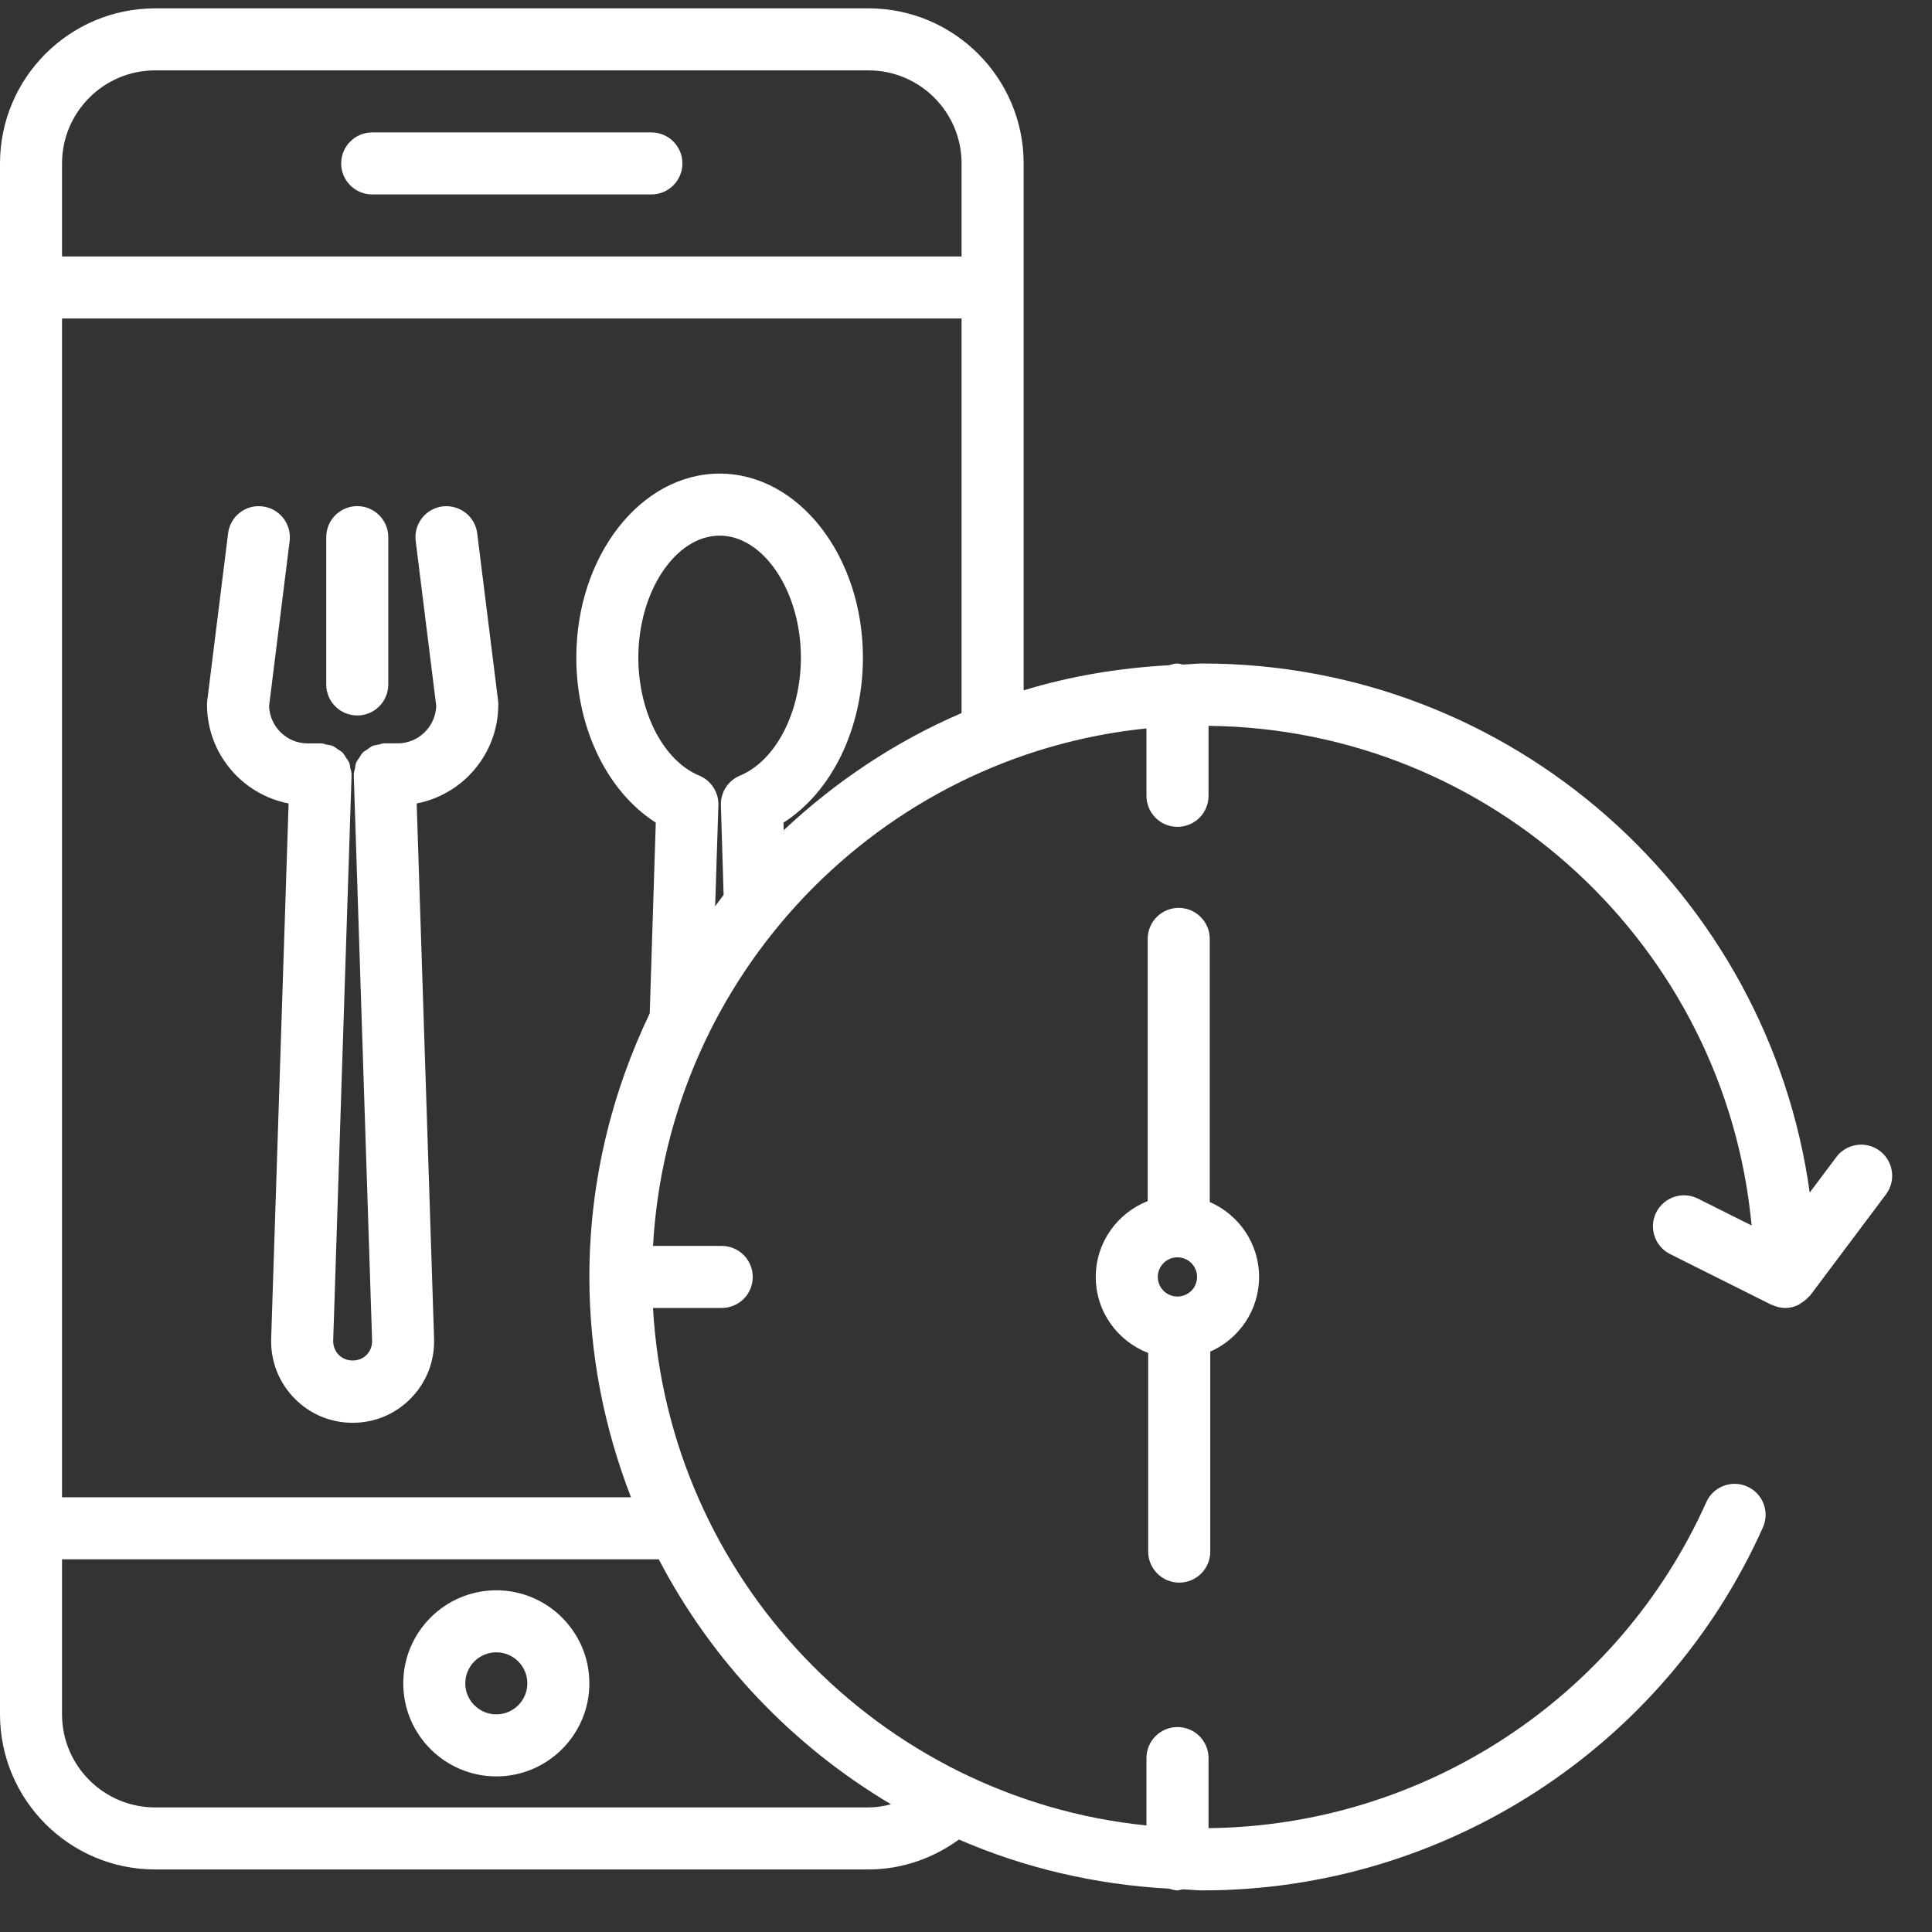 <svg width="37" height="37" viewBox="0 0 37 37" fill="none" xmlns="http://www.w3.org/2000/svg">
<rect x="0" y="0" width="37" height="37" fill="#333333" stroke="none"/>
<path d="M7.129 3.724H12.475C12.803 3.724 13.069 3.458 13.069 3.13C13.069 2.801 12.803 2.536 12.475 2.536H7.129C6.8 2.536 6.534 2.801 6.534 3.13C6.534 3.458 6.8 3.724 7.129 3.724Z" fill="white"/>
<path d="M9.505 30.456C8.522 30.456 7.723 31.256 7.723 32.238C7.723 33.221 8.522 34.02 9.505 34.02C10.487 34.02 11.287 33.221 11.287 32.238C11.287 31.256 10.487 30.456 9.505 30.456ZM9.505 32.832C9.177 32.832 8.911 32.566 8.911 32.238C8.911 31.91 9.177 31.644 9.505 31.644C9.833 31.644 10.099 31.91 10.099 32.238C10.099 32.566 9.833 32.832 9.505 32.832Z" fill="white"/>
<path d="M9.139 10.214C9.099 9.888 8.803 9.661 8.476 9.698C8.151 9.739 7.92 10.035 7.961 10.361L8.355 13.524C8.338 13.919 8.013 14.236 7.616 14.236H7.369C7.362 14.236 7.355 14.236 7.35 14.237C7.315 14.238 7.285 14.253 7.253 14.259C7.211 14.268 7.167 14.271 7.129 14.288C7.096 14.303 7.071 14.327 7.042 14.347C7.008 14.37 6.971 14.389 6.943 14.418C6.918 14.444 6.903 14.477 6.884 14.506C6.861 14.54 6.835 14.571 6.82 14.609C6.806 14.643 6.805 14.681 6.798 14.719C6.791 14.756 6.775 14.79 6.775 14.83C6.775 14.834 6.777 14.837 6.777 14.84C6.777 14.843 6.775 14.846 6.775 14.849L7.126 25.673C7.13 25.777 7.092 25.874 7.02 25.948C6.88 26.091 6.628 26.091 6.488 25.948C6.416 25.874 6.378 25.777 6.381 25.675L6.733 14.849C6.733 14.846 6.731 14.843 6.731 14.84C6.731 14.837 6.733 14.834 6.733 14.83C6.733 14.79 6.718 14.756 6.71 14.719C6.703 14.682 6.702 14.643 6.688 14.609C6.673 14.571 6.647 14.54 6.624 14.506C6.605 14.477 6.59 14.444 6.565 14.419C6.537 14.389 6.5 14.37 6.466 14.347C6.437 14.328 6.412 14.303 6.379 14.289C6.341 14.272 6.297 14.268 6.255 14.26C6.223 14.253 6.193 14.238 6.158 14.237C6.153 14.237 6.146 14.237 6.139 14.237H5.891C5.494 14.237 5.169 13.92 5.153 13.524L5.547 10.362C5.587 10.036 5.356 9.739 5.031 9.699C4.704 9.655 4.408 9.889 4.368 10.214L3.969 13.419C3.966 13.443 3.964 13.468 3.964 13.492C3.964 14.432 4.638 15.216 5.527 15.387L5.193 25.639C5.181 26.067 5.338 26.47 5.635 26.776C5.931 27.081 6.328 27.248 6.753 27.248C7.178 27.248 7.576 27.081 7.872 26.776C8.169 26.47 8.326 26.067 8.313 25.637L7.98 15.387C8.869 15.216 9.543 14.433 9.543 13.492C9.543 13.468 9.542 13.443 9.539 13.419L9.139 10.214Z" fill="white"/>
<path d="M6.842 13.702C7.17 13.702 7.436 13.437 7.436 13.108V10.287C7.436 9.959 7.17 9.693 6.842 9.693C6.513 9.693 6.248 9.959 6.248 10.287V13.108C6.248 13.437 6.513 13.702 6.842 13.702Z" fill="white"/>
<path d="M35.999 22.04C35.737 21.844 35.365 21.896 35.168 22.159L34.658 22.839C33.867 17.125 28.963 12.707 23.035 12.707C22.904 12.707 22.777 12.723 22.647 12.727C22.615 12.721 22.584 12.707 22.55 12.707C22.492 12.707 22.44 12.724 22.387 12.74C21.425 12.793 20.491 12.949 19.604 13.221V3.13C19.604 1.492 18.272 0.16 16.634 0.16H2.97C1.332 0.16 0 1.492 0 3.13V32.832C0 34.47 1.332 35.802 2.97 35.802H16.633C17.262 35.802 17.86 35.595 18.365 35.229C19.609 35.77 20.965 36.092 22.387 36.17C22.44 36.185 22.492 36.203 22.55 36.203C22.584 36.203 22.614 36.188 22.647 36.183C22.777 36.187 22.904 36.203 23.035 36.203C27.659 36.203 31.87 33.475 33.761 29.254C33.896 28.954 33.762 28.602 33.462 28.469C33.163 28.335 32.811 28.469 32.678 28.768C30.992 32.529 27.258 34.968 23.145 35.011V33.669C23.145 33.341 22.879 33.075 22.55 33.075C22.222 33.075 21.956 33.341 21.956 33.669V34.96C16.834 34.438 12.797 30.236 12.506 25.049H13.822C14.151 25.049 14.416 24.784 14.416 24.456C14.416 24.127 14.151 23.861 13.822 23.861H12.506C12.797 18.675 16.835 14.473 21.956 13.95V15.241C21.956 15.57 22.222 15.835 22.55 15.835C22.879 15.835 23.145 15.57 23.145 15.241V13.901C28.585 13.957 33.049 18.144 33.545 23.469L32.516 22.954C32.222 22.808 31.866 22.926 31.718 23.22C31.572 23.513 31.691 23.87 31.984 24.017L33.923 24.987C33.929 24.989 33.935 24.988 33.94 24.991C34.015 25.026 34.097 25.049 34.185 25.049C34.187 25.049 34.188 25.05 34.189 25.05C34.188 25.05 34.19 25.05 34.189 25.05C34.278 25.05 34.361 25.027 34.437 24.992C34.458 24.983 34.474 24.967 34.493 24.955C34.548 24.922 34.596 24.884 34.638 24.835C34.646 24.826 34.658 24.823 34.665 24.812L36.12 22.872C36.315 22.609 36.262 22.237 35.999 22.04ZM2.97 1.348H16.633C17.616 1.348 18.415 2.147 18.415 3.13V4.912H1.188V3.13C1.188 2.147 1.988 1.348 2.97 1.348ZM17.064 34.554C16.924 34.59 16.781 34.614 16.633 34.614H2.97C1.988 34.614 1.188 33.815 1.188 32.832V29.862H12.616C13.632 31.811 15.179 33.436 17.064 34.554ZM13.392 14.854C12.705 14.569 12.225 13.639 12.225 12.592C12.225 11.327 12.938 10.258 13.782 10.258C14.625 10.258 15.338 11.327 15.338 12.592C15.338 13.639 14.858 14.568 14.171 14.854C13.943 14.949 13.798 15.175 13.806 15.421L13.858 17.139C13.802 17.209 13.751 17.284 13.696 17.356L13.758 15.421C13.766 15.175 13.62 14.949 13.392 14.854ZM15.009 15.899L15.004 15.755C15.929 15.166 16.526 13.952 16.526 12.593C16.526 10.65 15.295 9.07 13.782 9.07C12.268 9.07 11.037 10.65 11.037 12.593C11.037 13.952 11.635 15.165 12.559 15.754L12.443 19.407C11.71 20.939 11.287 22.647 11.287 24.455C11.287 25.943 11.576 27.362 12.084 28.674H1.188V6.1H18.415V13.656C17.148 14.2 16.001 14.968 15.009 15.899Z" fill="white"/>
<path d="M22.584 30.309C22.912 30.309 23.178 30.043 23.178 29.715V25.885C23.728 25.642 24.113 25.093 24.113 24.456C24.113 23.813 23.723 23.26 23.168 23.02V17.981C23.168 17.652 22.902 17.387 22.574 17.387C22.245 17.387 21.98 17.652 21.98 17.981V23.002C21.399 23.231 20.985 23.794 20.985 24.456C20.985 25.12 21.403 25.685 21.989 25.911V29.715C21.99 30.043 22.255 30.309 22.584 30.309ZM22.173 24.455C22.173 24.248 22.342 24.079 22.549 24.079C22.757 24.079 22.925 24.248 22.925 24.455C22.925 24.662 22.757 24.83 22.549 24.83C22.342 24.83 22.173 24.662 22.173 24.455Z" fill="white"/>
</svg>
